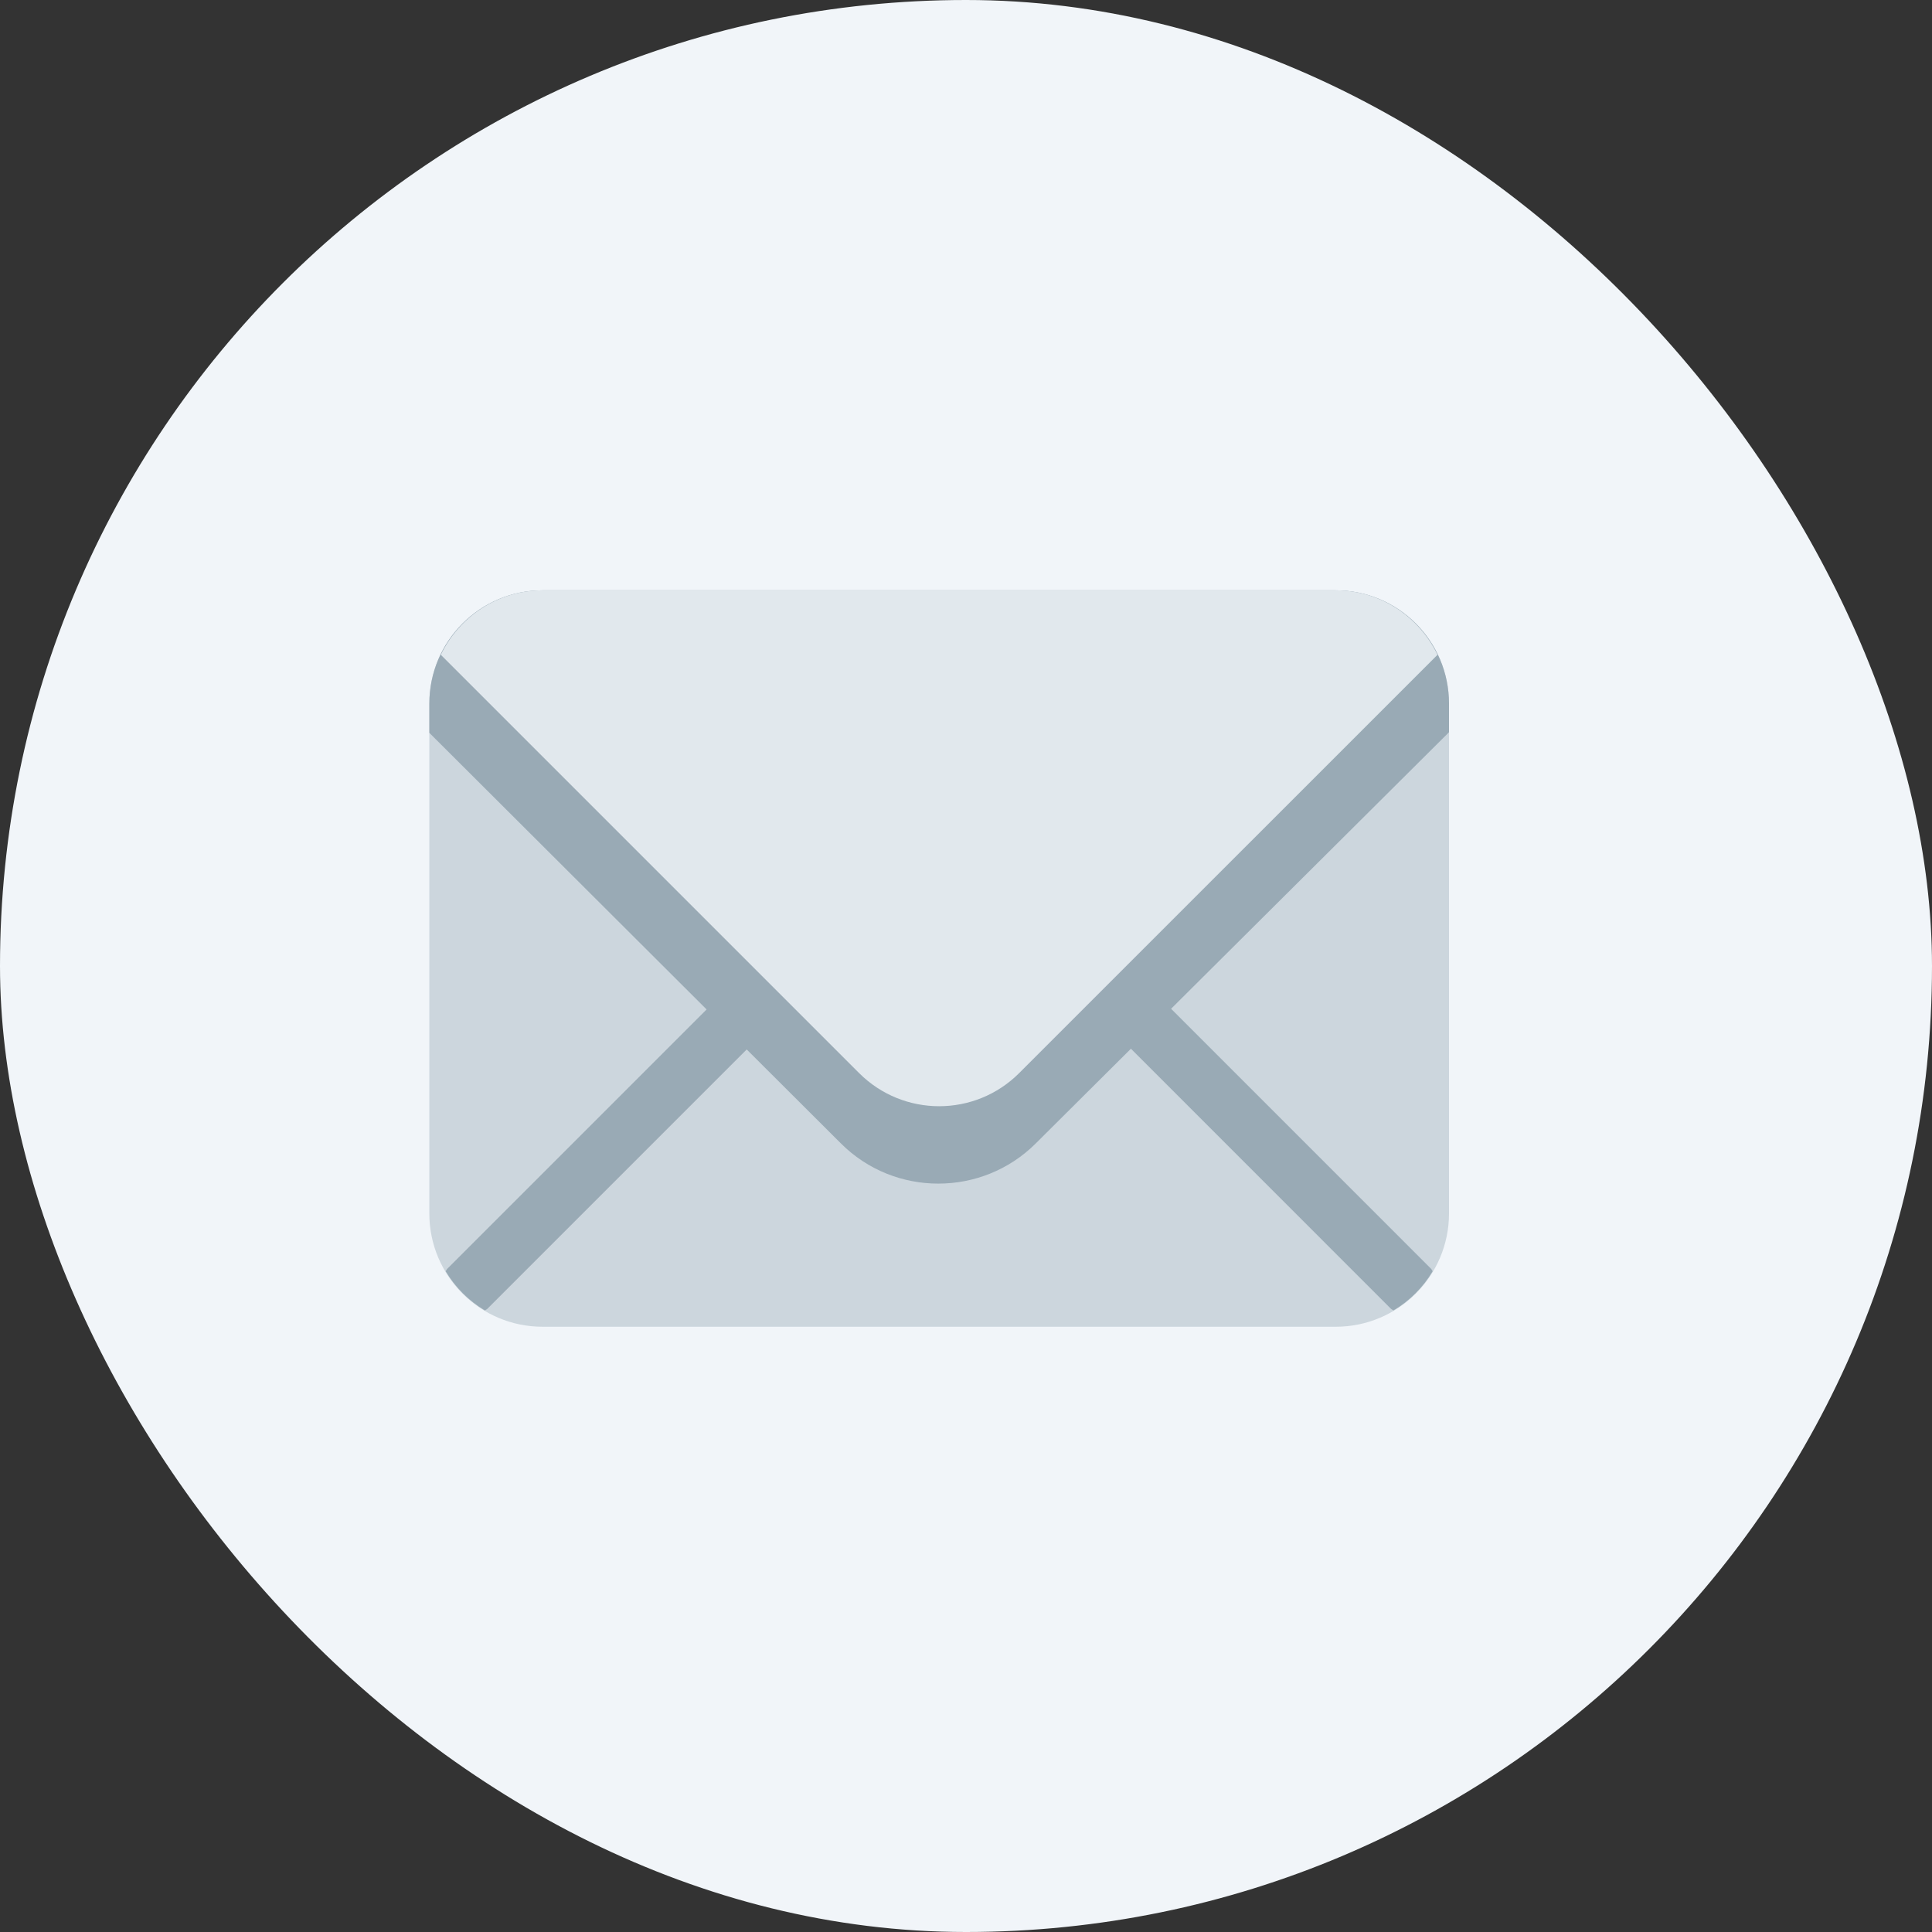 <svg width="36" height="36" viewBox="0 0 36 36" fill="none" xmlns="http://www.w3.org/2000/svg">
    <rect x="0" y="0" width="36" height="36" fill="#333333" stroke="none"/>
    <rect width="36" height="36" rx="18" fill="#F1F5F9"/>
    <path d="M27 22.611C27 23.777 26.055 24.722 24.889 24.722H10.111C8.945 24.722 8 23.777 8 22.611V13.111C8 11.945 8.945 11 10.111 11H24.889C26.055 11 27 11.945 27 13.111V22.611Z" fill="#CCD6DD"/>
    <path d="M14.307 17.669L8.336 23.64C8.322 23.654 8.317 23.673 8.305 23.688C8.484 23.989 8.734 24.238 9.035 24.418C9.05 24.406 9.068 24.401 9.082 24.387L15.054 18.415C15.26 18.209 15.26 17.875 15.054 17.669C14.847 17.463 14.513 17.463 14.307 17.669ZM26.695 23.688C26.684 23.673 26.678 23.654 26.664 23.64L20.694 17.669C20.487 17.463 20.153 17.463 19.947 17.669C19.74 17.876 19.74 18.209 19.947 18.415L25.918 24.387C25.931 24.4 25.95 24.406 25.965 24.418C26.266 24.239 26.516 23.989 26.695 23.688Z" fill="#99AAB5"/>
    <path d="M24.889 11H10.111C8.945 11 8 11.945 8 13.111V13.655L15.668 21.305C16.667 22.305 18.3 22.305 19.301 21.305L27 13.644V13.111C27 11.945 26.055 11 24.889 11Z" fill="#99AAB5"/>
    <path d="M24.889 11H10.111C9.273 11 8.555 11.493 8.214 12.201L16.007 19.994C16.831 20.819 18.169 20.819 18.992 19.994L26.786 12.201C26.445 11.493 25.727 11 24.889 11Z" fill="#E1E8ED"/>
</svg>
